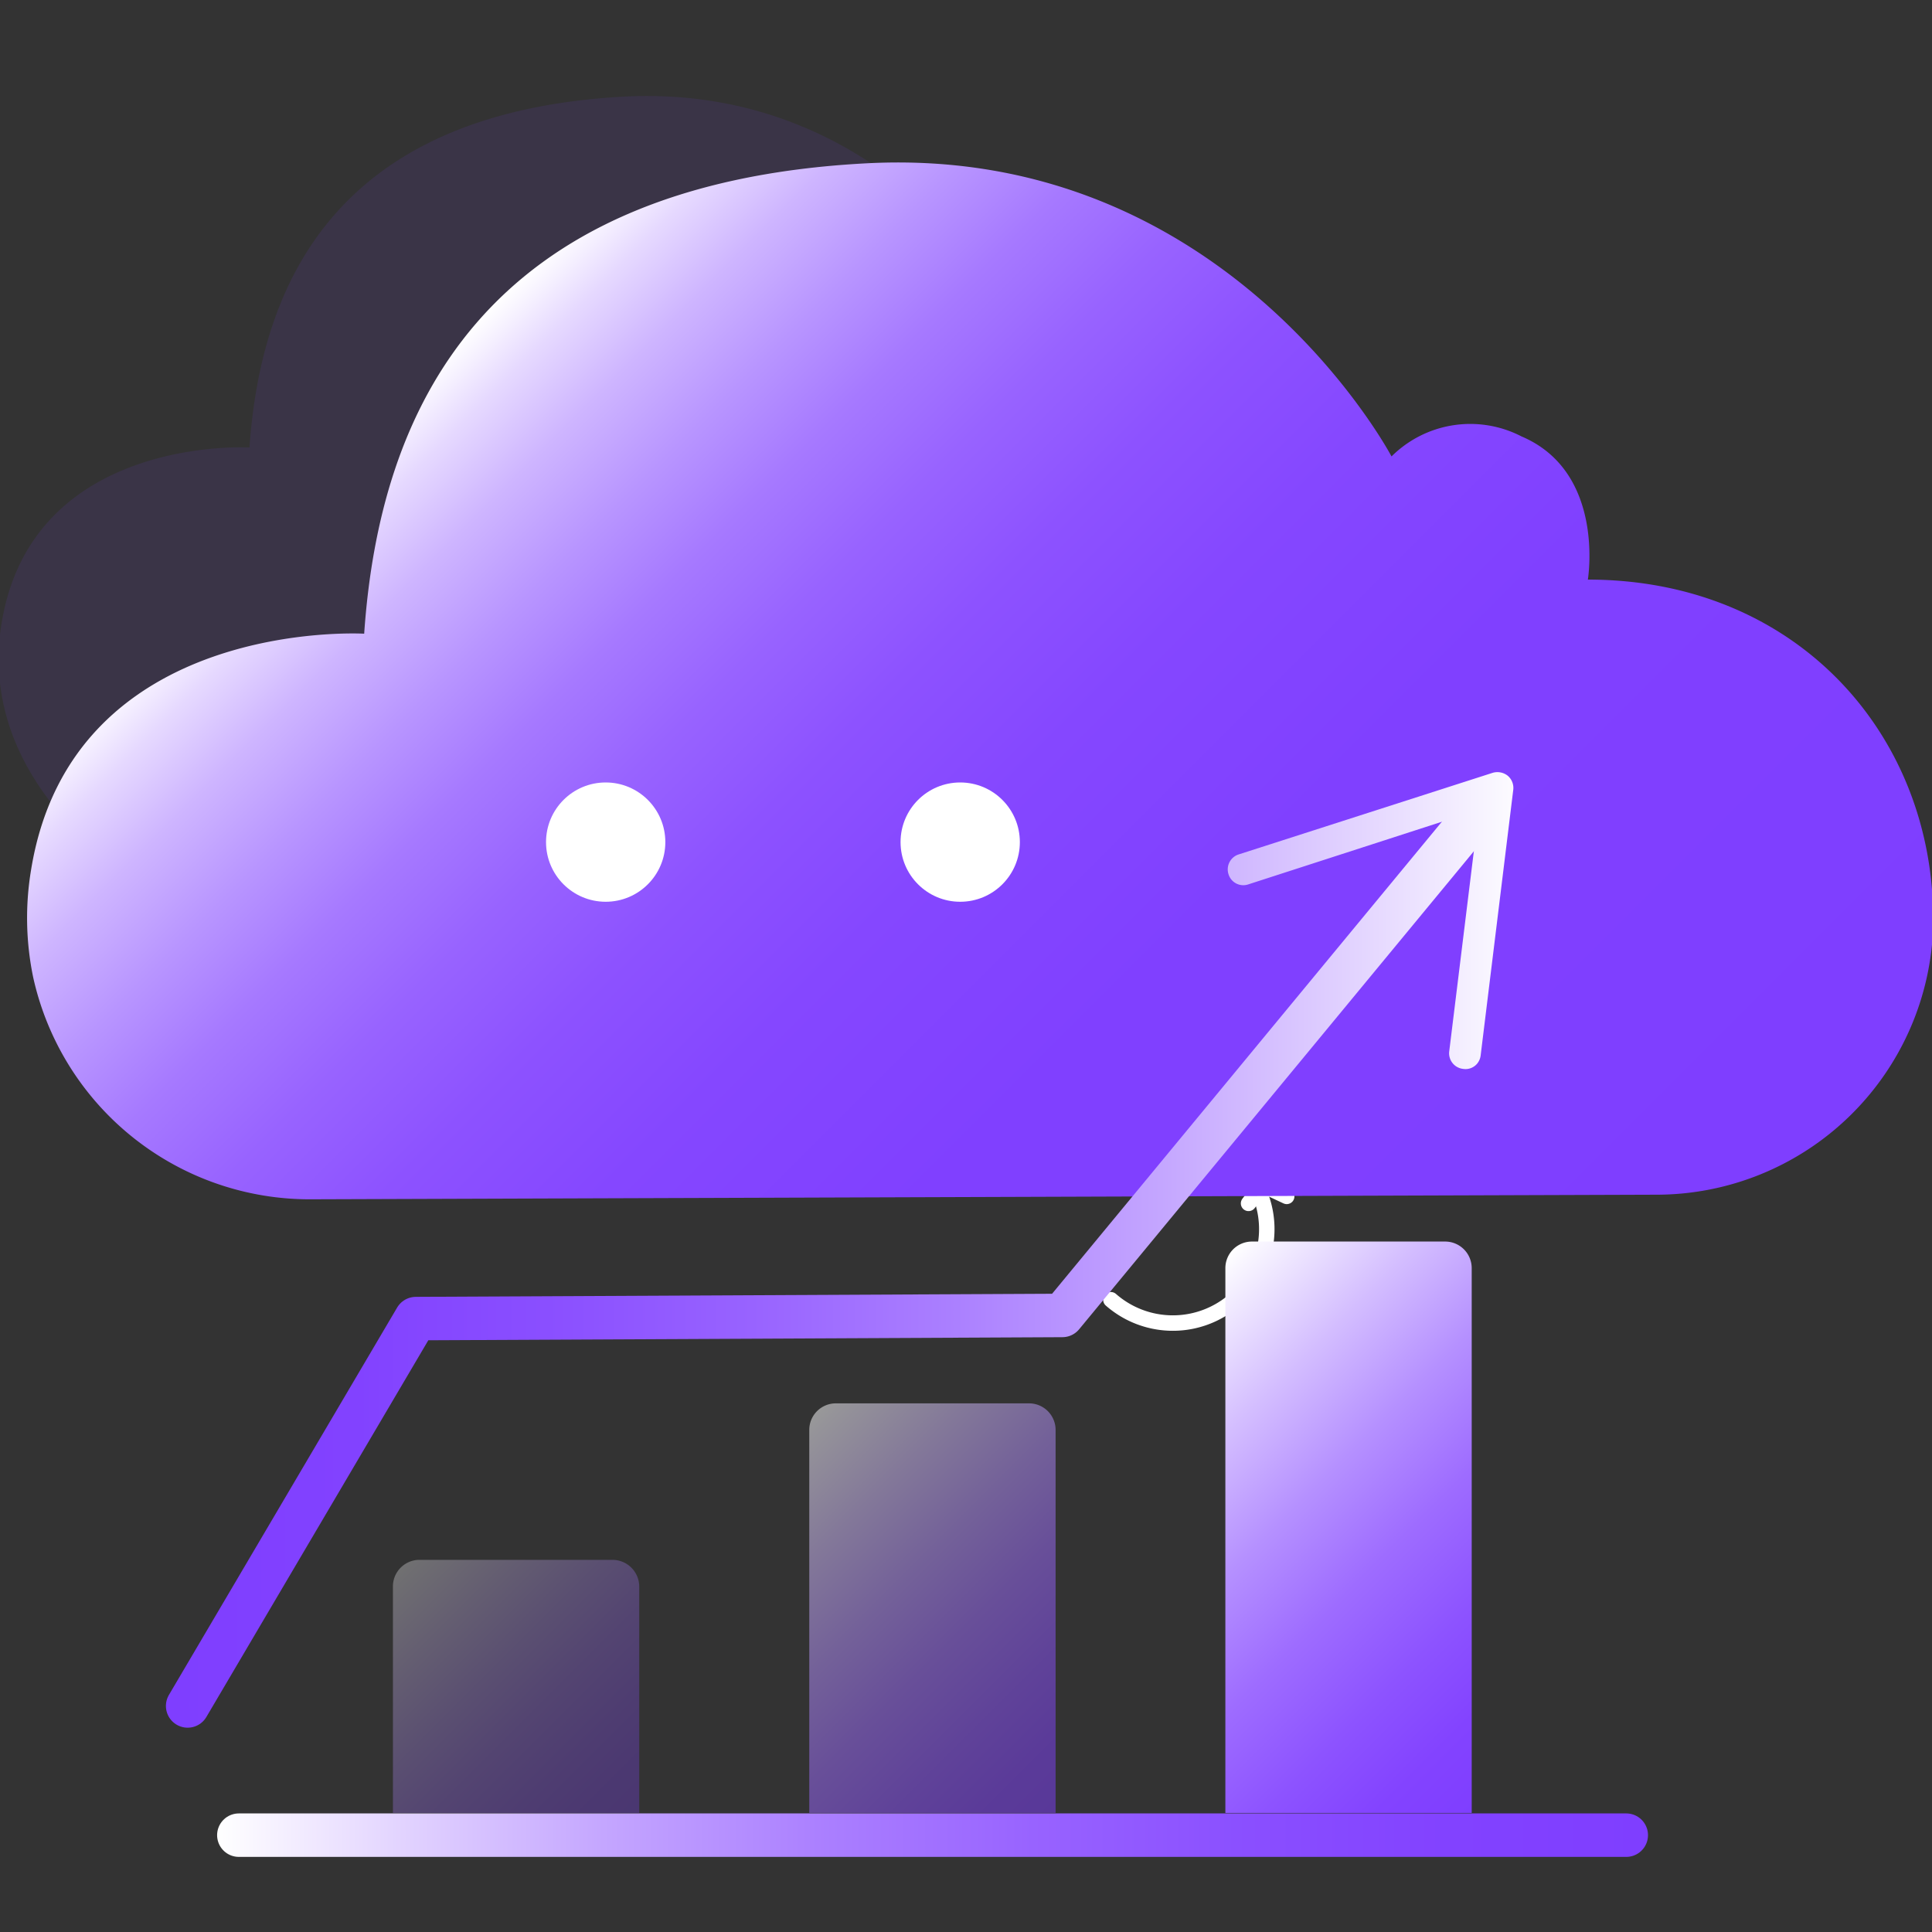 <svg id="图层_1" data-name="图层 1" xmlns="http://www.w3.org/2000/svg" xmlns:xlink="http://www.w3.org/1999/xlink" viewBox="0 0 80 80"><rect x="0" y="0" width="80" height="80" fill="#333333" stroke="none"/><defs><style>.cls-1,.cls-10,.cls-8{fill:none;stroke-linecap:round;stroke-linejoin:round;}.cls-1{stroke:#fff;stroke-width:0.64px;}.cls-2{fill:#7f3eff;opacity:0.1;}.cls-3{fill:url(#未命名的渐变_150);}.cls-4{fill:#fff;}.cls-5{fill:url(#未命名的渐变_22);}.cls-6{opacity:0.5;fill:url(#未命名的渐变_22-2);}.cls-7{opacity:0.3;fill:url(#未命名的渐变_22-3);}.cls-10,.cls-8{stroke-width:1.8px;}.cls-8{stroke:url(#未命名的渐变_216);}.cls-9{fill:url(#未命名的渐变_216-2);}.cls-10{stroke:url(#未命名的渐变_131);}</style><linearGradient id="未命名的渐变_150" x1="62.97" y1="59.83" x2="18.09" y2="14.95" gradientUnits="userSpaceOnUse"><stop offset="0" stop-color="#7f3eff"/><stop offset="0.39" stop-color="#8040ff"/><stop offset="0.54" stop-color="#8547ff"/><stop offset="0.64" stop-color="#8d52ff"/><stop offset="0.72" stop-color="#9863ff"/><stop offset="0.79" stop-color="#a679ff"/><stop offset="0.85" stop-color="#b895ff"/><stop offset="0.91" stop-color="#ceb5ff"/><stop offset="0.96" stop-color="#e6d9ff"/><stop offset="1" stop-color="#fff"/></linearGradient><linearGradient id="未命名的渐变_22" x1="64.16" y1="71.87" x2="47.54" y2="55.26" gradientUnits="userSpaceOnUse"><stop offset="0" stop-color="#7f3eff"/><stop offset="0.12" stop-color="#8343ff"/><stop offset="0.26" stop-color="#8d53ff"/><stop offset="0.43" stop-color="#9e6cff"/><stop offset="0.6" stop-color="#b590ff"/><stop offset="0.78" stop-color="#d4beff"/><stop offset="0.97" stop-color="#f8f5ff"/><stop offset="1" stop-color="#fff"/></linearGradient><linearGradient id="未命名的渐变_22-2" x1="45.25" y1="73.55" x2="31.98" y2="60.28" xlink:href="#未命名的渐变_22"/><linearGradient id="未命名的渐变_22-3" x1="26.39" y1="75.17" x2="16.37" y2="65.14" xlink:href="#未命名的渐变_22"/><linearGradient id="未命名的渐变_216" x1="6.87" y1="51.99" x2="63.33" y2="51.99" gradientUnits="userSpaceOnUse"><stop offset="0" stop-color="#7f3eff"/><stop offset="0.14" stop-color="#8242ff"/><stop offset="0.28" stop-color="#8a4fff"/><stop offset="0.43" stop-color="#9863ff"/><stop offset="0.58" stop-color="#ab80ff"/><stop offset="0.73" stop-color="#c4a6ff"/><stop offset="0.87" stop-color="#e2d3ff"/><stop offset="1" stop-color="#fff"/></linearGradient><linearGradient id="未命名的渐变_216-2" x1="6.87" y1="38.13" x2="63.33" y2="38.13" xlink:href="#未命名的渐变_216"/><linearGradient id="未命名的渐变_131" x1="8.99" y1="75.99" x2="68.24" y2="75.99" gradientUnits="userSpaceOnUse"><stop offset="0" stop-color="#fff"/><stop offset="0.13" stop-color="#e2d3ff"/><stop offset="0.27" stop-color="#c4a6ff"/><stop offset="0.42" stop-color="#ab80ff"/><stop offset="0.57" stop-color="#9863ff"/><stop offset="0.72" stop-color="#8a4fff"/><stop offset="0.86" stop-color="#8242ff"/><stop offset="1" stop-color="#7f3eff"/></linearGradient></defs><title>4</title><path class="cls-1" d="M52,49.07a3.89,3.89,0,0,1-6,4.75"/><polyline class="cls-1" points="51.7 49.83 52.28 49.07 53.28 49.54"/><path class="cls-2" d="M.07,25.78C1.36,18,10.33,18.53,10.33,18.53,10.81,11.72,13.92,4.65,25.84,4c11.09-.57,16.14,9,16.14,9a3.45,3.45,0,0,1,4-.62c2.57,1.1,2,4.4,2,4.4A10.27,10.27,0,0,1,58.67,27.31c0,5.7-5.17,8.49-5.17,8.49L5.05,36S-1,32.2.07,25.78Z"/><path class="cls-3" d="M1.29,36C3,25.53,15.08,26.24,15.08,26.24c.63-9.16,4.82-18.66,20.85-19.48C50.82,6,57.62,18.9,57.62,18.9A4.62,4.62,0,0,1,63,18.07C66.49,19.55,65.75,24,65.75,24c8.63,0,14.3,6.41,14.3,14.07v.24A11.47,11.47,0,0,1,68.59,49.47l-55.68.19A11.72,11.72,0,0,1,1.37,40.45,12.1,12.1,0,0,1,1.29,36Z"/><circle class="cls-4" cx="25.08" cy="34.87" r="2.47"/><circle class="cls-4" cx="39.76" cy="34.87" r="2.47"/><path class="cls-5" d="M50.74,75.07V52.51a1.1,1.1,0,0,1,1.1-1.1h8a1.1,1.1,0,0,1,1.1,1.1V75.07"/><path class="cls-6" d="M33.51,75.07V59.21a1.1,1.1,0,0,1,1.1-1.1h8a1.1,1.1,0,0,1,1.1,1.1V75.07"/><path class="cls-7" d="M16.27,75.07V65.69a1.1,1.1,0,0,1,1.1-1.1h8a1.11,1.11,0,0,1,1.1,1.1v9.38"/><polyline class="cls-8" points="7.77 70.64 17.22 54.6 43.99 54.47 61.43 33.35"/><path class="cls-9" d="M60.58,44.26a.65.65,0,0,1-.57-.73l1.23-10-9.55,3.09a.64.64,0,0,1-.82-.42.65.65,0,0,1,.42-.82L61.81,32a.69.69,0,0,1,.62.12.66.66,0,0,1,.23.59l-1.35,11a.66.66,0,0,1-.15.34A.63.63,0,0,1,60.58,44.26Z"/><line class="cls-10" x1="9.89" y1="75.99" x2="67.34" y2="75.99"/></svg>